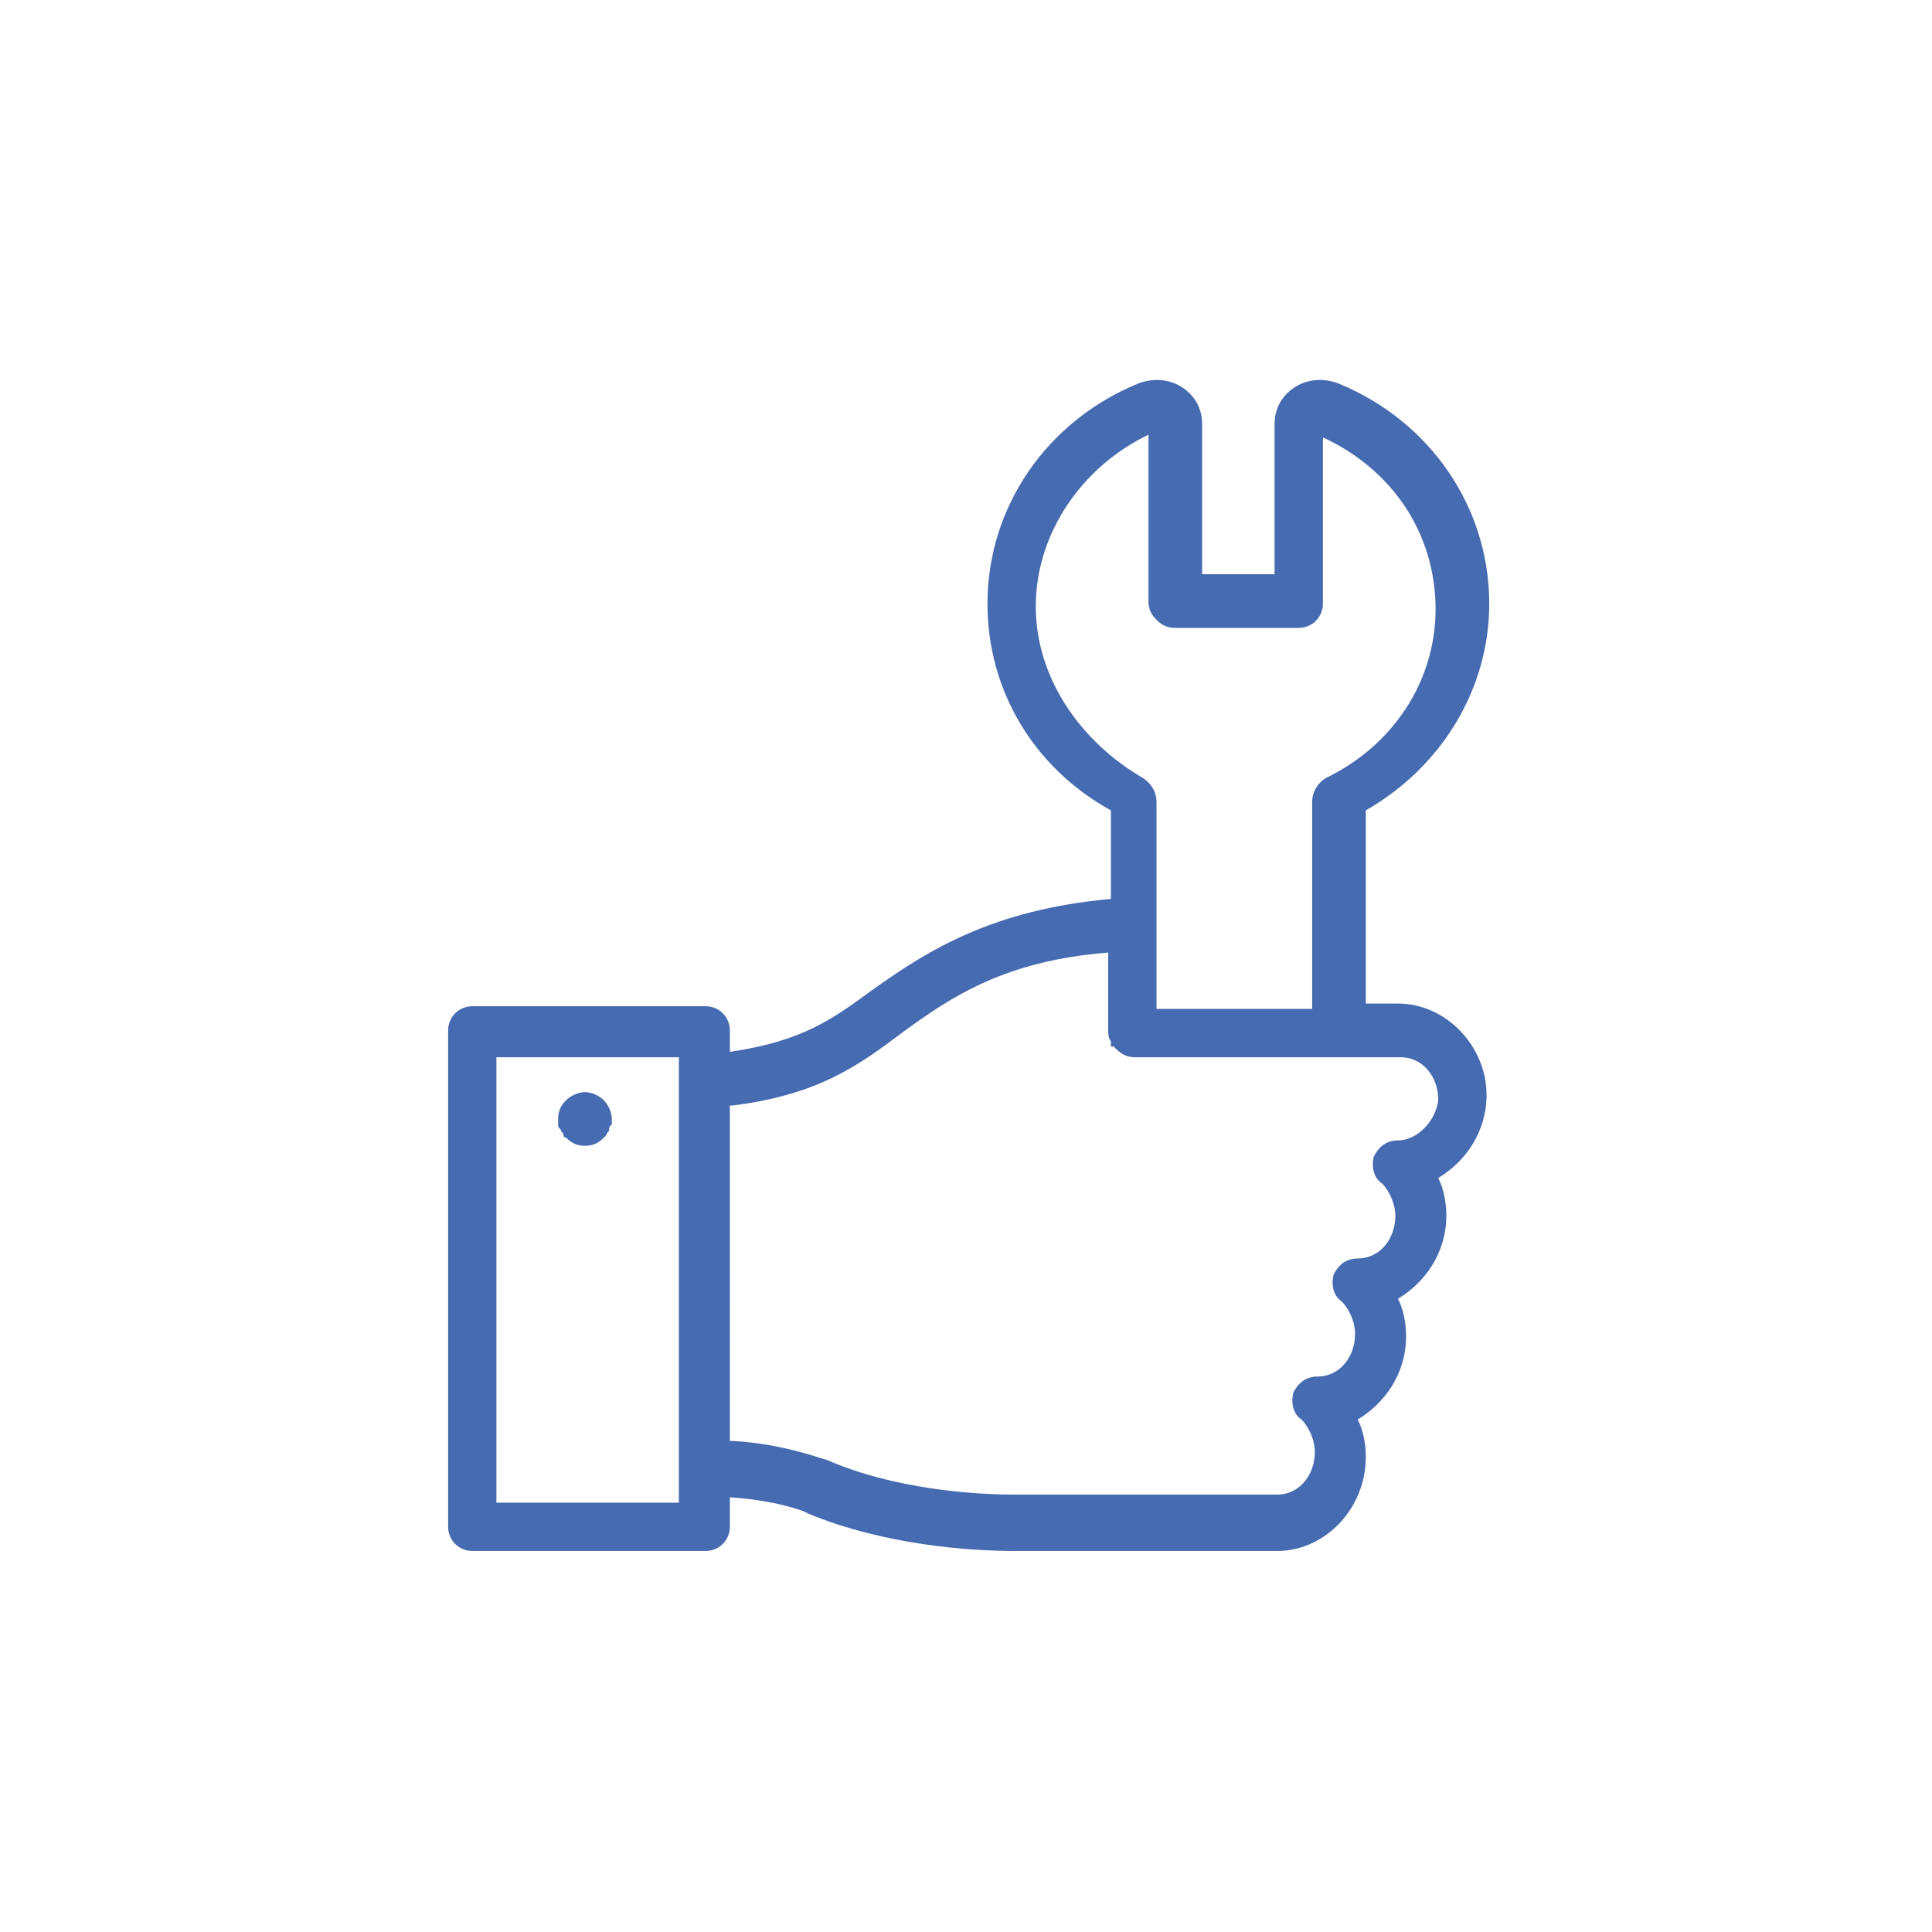 <svg version="1.1" id="Layer_1" xmlns="http://www.w3.org/2000/svg" x="0" y="0" viewBox="0 0 72 72" xml:space="preserve"><style type="text/css">.st0{fill:#466bb1}</style><g><path class="st0" d="M52.1 37.4h-1.2v-7.2c2.8-1.6 4.6-4.5 4.6-7.7 0-3.6-2.2-6.8-5.6-8.2-.5-.2-1.1-.2-1.6.1-.5.3-.8.8-.8 1.4v5.6h-2.7v-5.6c0-.6-.3-1.1-.8-1.4-.5-.3-1.1-.3-1.6-.1-3.4 1.4-5.6 4.6-5.6 8.2 0 3.2 1.7 6.1 4.6 7.7v3.3c-4.4.4-6.8 1.9-8.9 3.4-1.5 1.1-2.6 1.9-5.3 2.3v-.8c0-.5-.4-.9-.9-.9h-8.7c-.5 0-.9.4-.9.9v18.5c0 .5.4.9.9.9h8.7c.5 0 .9-.4.9-.9v-1.1c1.6.1 2.8.5 2.9.6 2.9 1.2 6.1 1.4 7.7 1.4h9.8c1.8 0 3.3-1.6 3.3-3.5 0-.5-.1-1-.3-1.4 1-.6 1.8-1.7 1.8-3.1 0-.5-.1-1-.3-1.4 1-.6 1.8-1.7 1.8-3.1 0-.5-.1-1-.3-1.4 1-.6 1.8-1.7 1.8-3.1 0-1.8-1.5-3.4-3.3-3.4zM38.6 22.6c0-2.7 1.7-5.2 4.2-6.4v6.2c0 .3.1.5.3.7.2.2.4.3.7.3h4.6c.5 0 .9-.4.9-.9v-6.2c2.6 1.2 4.2 3.6 4.2 6.4 0 2.7-1.6 5.1-4.1 6.3-.3.2-.5.5-.5.9v7.7h-5.8v-7.7c0-.4-.2-.7-.5-.9-2.4-1.4-4-3.8-4-6.4zM18.5 56V39.4h6.8V56h-6.8zm33.6-13.5c-.4 0-.7.2-.9.6-.1.4 0 .8.3 1 .3.3.5.8.5 1.2 0 .9-.6 1.6-1.4 1.6-.4 0-.7.2-.9.6-.1.4 0 .8.3 1 .3.3.5.8.5 1.2 0 .9-.6 1.6-1.4 1.6-.4 0-.7.2-.9.6-.1.4 0 .8.3 1 .3.3.5.8.5 1.2 0 .9-.6 1.6-1.4 1.6h-9.8c-1.5 0-4.5-.2-7-1.3-.1 0-1.6-.6-3.5-.7h-.1V41.2h.1c3.2-.4 4.7-1.5 6.3-2.7 1.9-1.4 3.9-2.7 7.7-3v2.9c0 .1 0 .3.1.4v.2h.1c.2.2.4.4.8.4h9.9c.8 0 1.4.7 1.4 1.6-.1.8-.8 1.5-1.5 1.5z"/><path class="st0" d="M21.8 40.7c-.2 0-.5.1-.7.3-.2.2-.3.4-.3.7v.2c0 .1 0 .1.1.2 0 .1.1.1.1.2s.1.1.1.1c.2.2.4.3.7.3.3 0 .5-.1.7-.3l.1-.1c0-.1.1-.1.1-.2s0-.1.1-.2v-.2c0-.2-.1-.5-.3-.7-.2-.2-.5-.3-.7-.3z"/></g></svg>